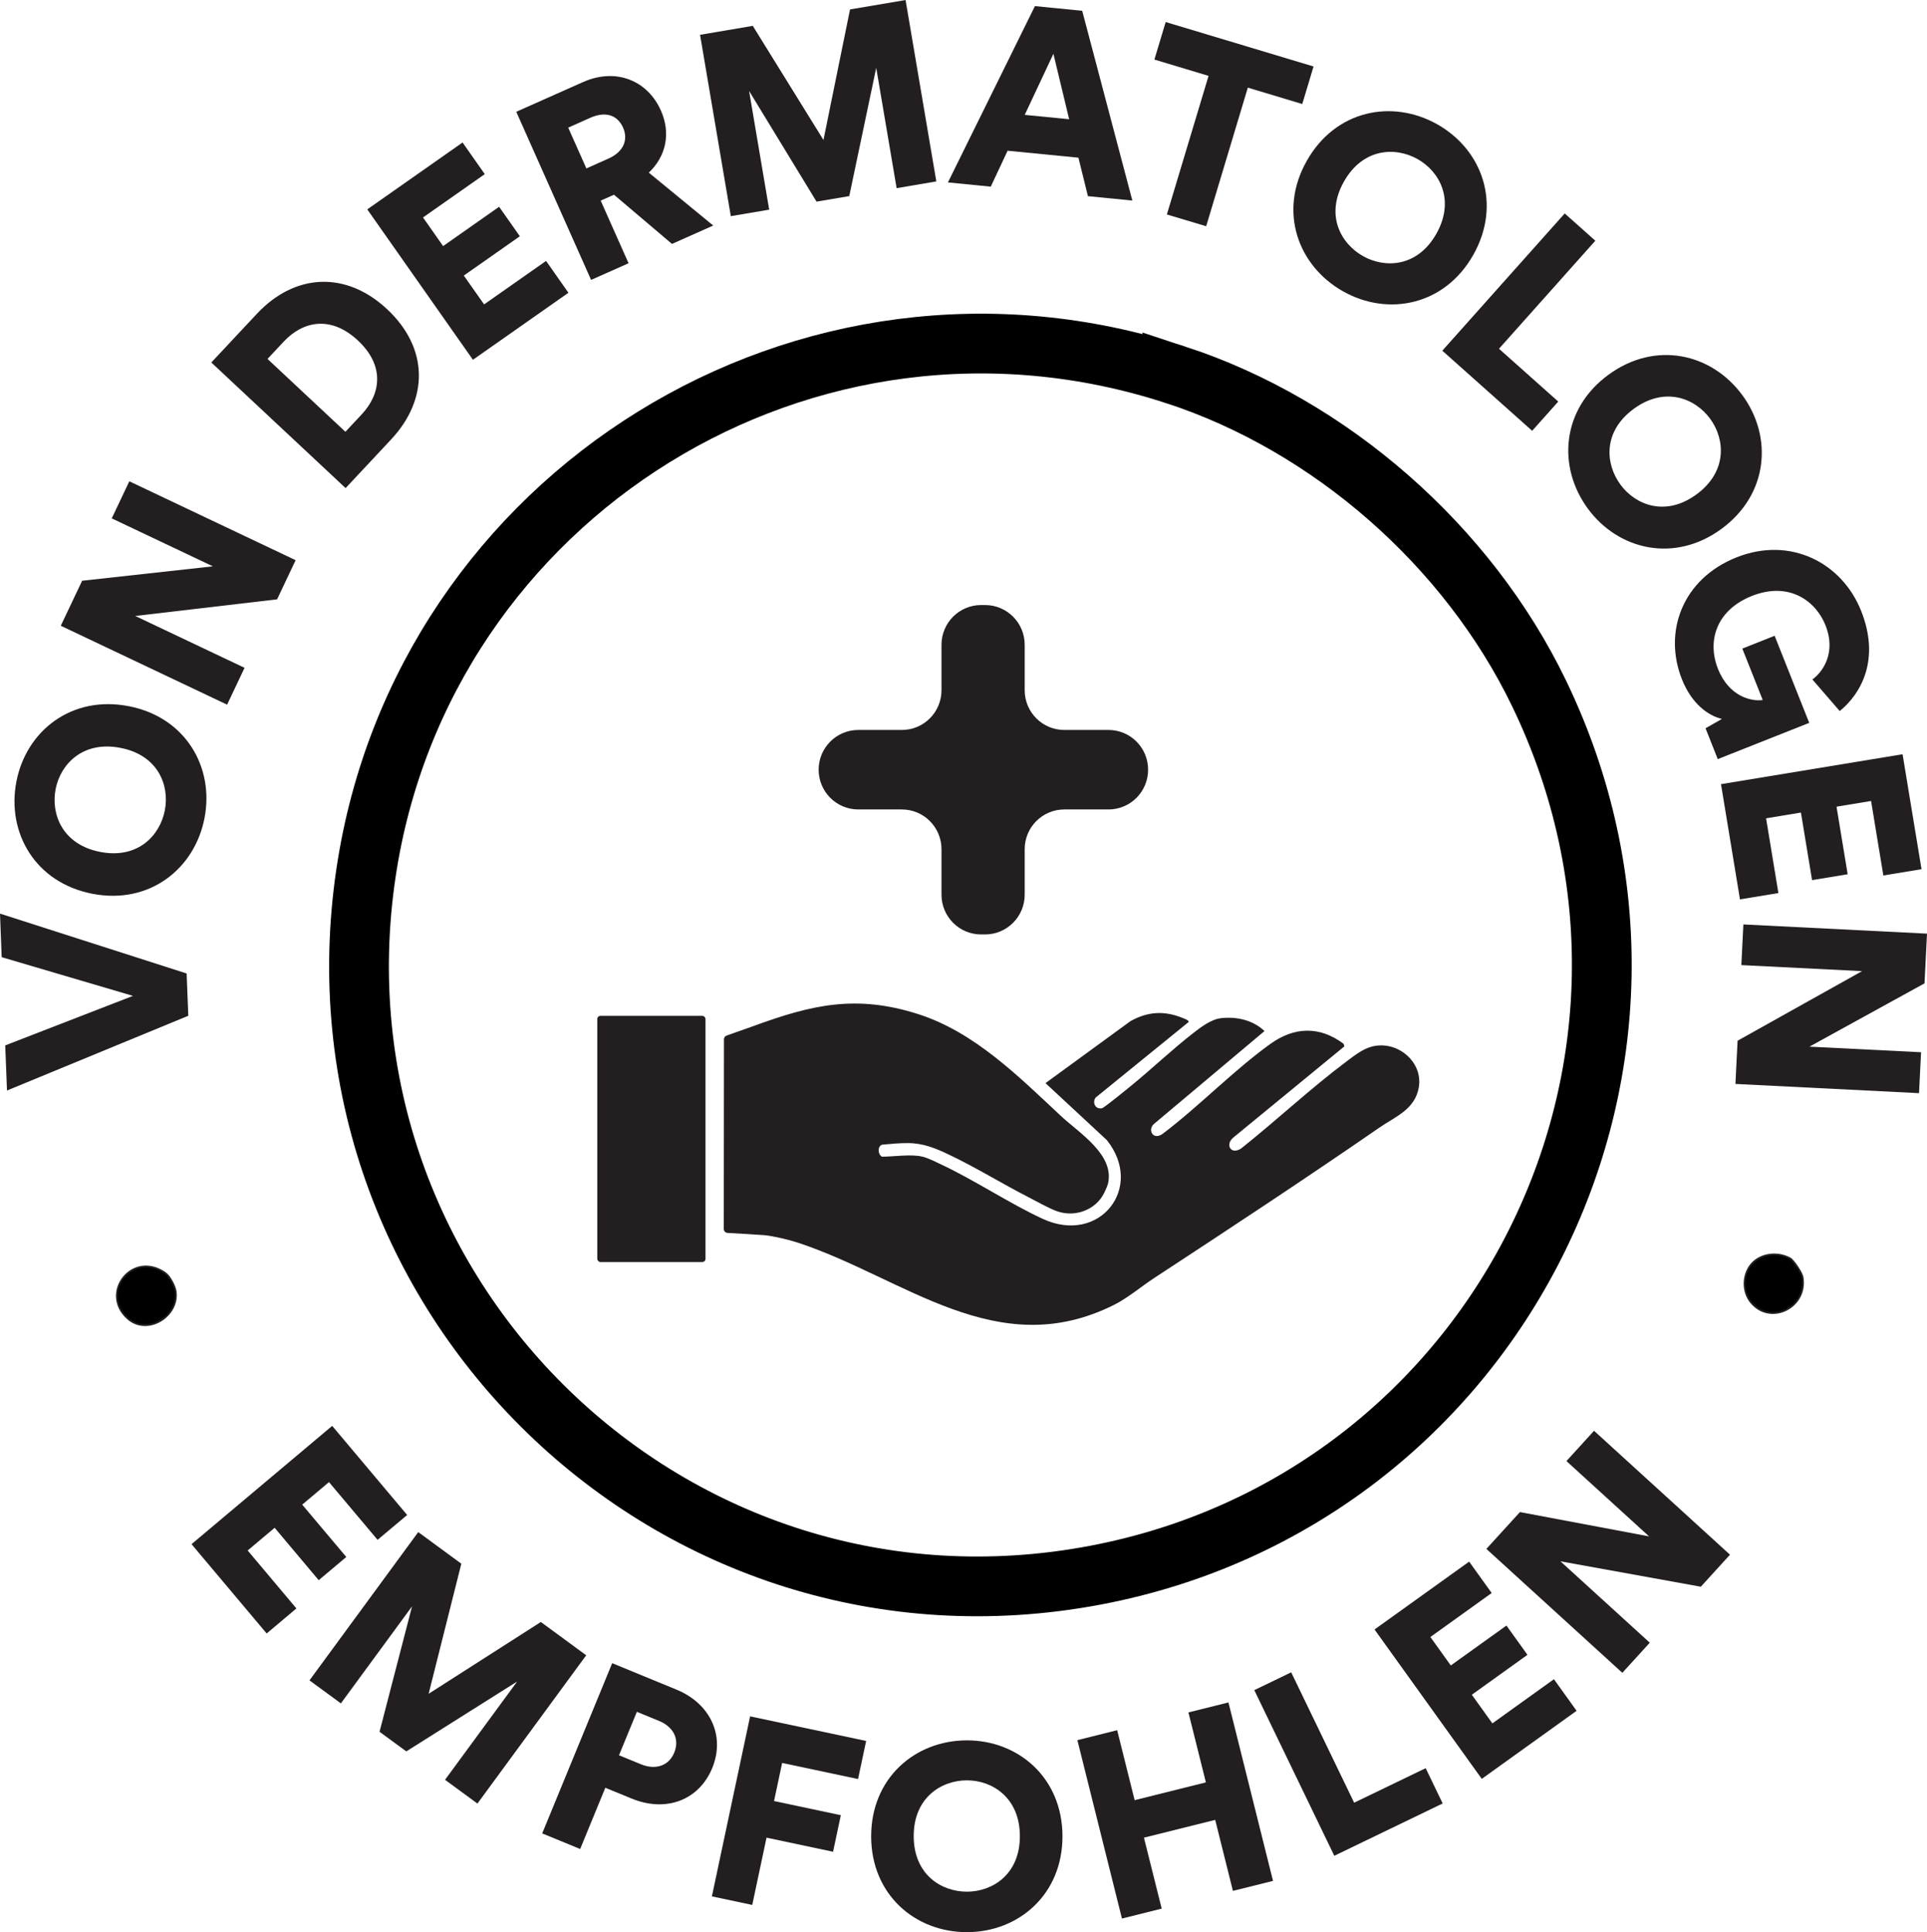 <svg viewBox="0 0 548.24 549.82" xmlns="http://www.w3.org/2000/svg" data-name="Layer 2" id="Layer_2">
  <defs>
    <style>
      .cls-1 {
        fill: #231f20;
      }

      .cls-2 {
        stroke: #231f20;
        stroke-width: .5px;
      }

      .cls-2, .cls-3 {
        stroke-miterlimit: 10;
      }

      .cls-3 {
        fill: none;
        stroke: #000;
        stroke-width: 17px;
      }
    </style>
  </defs>
  <g data-name="Layer 1" id="Layer_1-2">
    <g>
      <path d="M334.58,106.69c43.85,14.37,82.98,48.52,103.29,90.61,50.94,105.58-12.12,229.32-126.23,250.94-120.35,22.8-225.36-80.03-207.51-199.86,16.03-107.57,125.58-176.04,230.45-141.68Z" class="cls-3"></path>
      <path d="M47.04,362.27c1.26.89,2.74,3.75,2.94,5.24.96,7.08-8.04,12.64-13.62,7.71-8.17-7.22,1.27-19.58,10.68-12.94Z" class="cls-2"></path>
      <path d="M509.24,358.07c1.06.57,3.38,4.16,3.58,5.29,1.54,8.65-9.06,13.95-14.61,7.29-2.32-2.79-2.46-6.95-.59-9.99,2.32-3.76,7.68-4.72,11.62-2.59Z" class="cls-2"></path>
      <g>
        <g>
          <path d="M.48,272.38l-.48-12.4,53.1,17.04.47,12.03L1.99,310.32l-.5-12.84,36.34-14.09L.48,272.38Z" class="cls-1"></path>
          <path d="M4.66,222.43c2.78-14.41,15.64-24.64,31.94-21.48,16.23,3.13,24.38,17.4,21.59,31.81-2.79,14.48-15.65,24.71-31.88,21.58-16.3-3.14-24.44-17.41-21.65-31.9ZM46.9,230.57c1.37-7.1-1.93-15.7-12.66-17.76-10.71-2.07-17.05,4.67-18.42,11.77-1.38,7.17,1.99,15.78,12.71,17.85,10.72,2.07,16.99-4.69,18.37-11.86Z" class="cls-1"></path>
          <path d="M78.83,170.55l-40.35,4.73,31.1,14.76-4.97,10.48-47.32-22.45,6.08-12.81,37.19-4.1-28.77-13.65,5-10.55,47.32,22.45-5.28,11.15Z" class="cls-1"></path>
          <path d="M98.33,138.9l-38.21-35.75,12.96-13.85c10.74-11.48,25.28-12.33,37.08-1.29,11.8,11.05,11.87,25.56,1.07,37.09l-12.91,13.8ZM102.91,117.91c5.49-5.88,6.58-13.85-1.07-21.01-7.65-7.16-15.59-5.59-21.09.28l-4.64,4.96,22.16,20.73,4.64-4.96Z" class="cls-1"></path>
          <path d="M134.55,102.38l-30.06-42.8,27.11-19.03,6.32,9-17.57,12.33,5.72,8.15,15.93-11.19,5.9,8.39-15.94,11.19,5.77,8.2,17.63-12.37,6.36,9.06-27.17,19.07Z" class="cls-1"></path>
          <path d="M174.69,55.41l-3.79,1.68,7.93,17.82-10.66,4.74-21.29-47.84,18.96-8.44c9.44-4.2,18.4-.43,22.18,8.07,2.88,6.47,1.5,12.99-3.43,17.69l18.33,15.05-11.74,5.23-16.5-14ZM173.1,45.13c4.39-1.95,5.67-5.43,4.17-8.81-1.59-3.57-4.95-4.74-9.33-2.8l-6.28,2.8,5.17,11.61,6.27-2.8Z" class="cls-1"></path>
          <path d="M255.09,53.52l-5.8-34.22-7.67,36.5-9.31,1.58-19.19-31.5,5.72,33.78-10.92,1.85-8.75-51.61,15-2.54,20.11,32.47,7.56-37.15,15.8-2.67,8.75,51.61-11.28,1.92Z" class="cls-1"></path>
          <path d="M306.81,44.87l-20.14-1.98-4.79,10.22-12.19-1.2L294.44,1.74l13.45,1.33,14.27,54-12.64-1.25-2.7-10.94ZM291.54,32.69l12.64,1.24-4.48-18.62-8.16,17.38Z" class="cls-1"></path>
          <path d="M355.01,24.94l-11.85,39.44-11.18-3.35,11.86-39.44-15.41-4.64,3.21-10.68,42.07,12.65-3.21,10.68-15.49-4.66Z" class="cls-1"></path>
          <path d="M408.93,35.39c12.8,7.22,18.39,22.68,10.22,37.15-8.13,14.4-24.26,17.58-37.05,10.36-12.86-7.26-18.46-22.73-10.32-37.12,8.16-14.46,24.29-17.65,37.15-10.39ZM387.76,72.87c6.3,3.55,15.52,3.16,20.89-6.35,5.37-9.52.99-17.67-5.31-21.23-6.36-3.6-15.61-3.14-20.98,6.38-5.37,9.52-.95,17.61,5.41,21.2Z" class="cls-1"></path>
          <path d="M410.34,99.8l34.83-39.06,8.71,7.76-27.41,30.74,16.86,15.03-7.42,8.32-25.57-22.8Z" class="cls-1"></path>
          <path d="M495.72,112.46c8.68,11.85,7.43,28.23-5.97,38.05-13.33,9.78-29.34,6.04-38.02-5.8-8.72-11.9-7.47-28.29,5.87-38.06,13.39-9.82,29.39-6.09,38.12,5.82ZM461.01,137.89c4.28,5.83,12.83,9.26,21.64,2.8,8.82-6.46,8.18-15.69,3.9-21.52-4.32-5.9-12.93-9.28-21.74-2.83-8.82,6.46-8.12,15.65-3.8,21.54Z" class="cls-1"></path>
          <path d="M485.24,207.23l4.66-2.65c-3.93-.9-8.64-4.35-11.39-11.29-5.36-13.53.18-28.59,15.55-34.69,15.31-6.08,30,1.52,35.45,15.26,5.53,13.93-.15,23.66-6.1,28.48l-7.78-8.99c2.72-1.95,6.94-7.36,3.71-15.46-2.61-6.59-10.08-12.6-20.93-8.3-10.16,4.04-12.78,12.85-9.64,20.75,3.19,8.04,9.73,9.32,12.73,8.85l-5.8-14.62,9.19-3.65,9.84,24.78-26.02,10.32-3.48-8.79Z" class="cls-1"></path>
          <path d="M489.65,223.14l51.64-8.51,5.39,32.71-10.86,1.79-3.49-21.2-9.83,1.62,3.17,19.23-10.13,1.67-3.17-19.23-9.91,1.64,3.5,21.27-10.93,1.8-5.4-32.78Z" class="cls-1"></path>
          <path d="M494.35,296.15l35.41-19.8-34.34-1.72.58-11.57,52.24,2.62-.71,14.15-32.74,18.01,31.76,1.59-.58,11.64-52.23-2.62.61-12.31Z" class="cls-1"></path>
        </g>
        <g>
          <path d="M54.48,439.42l40.03-33.67,21.33,25.36-8.42,7.07-13.82-16.43-7.62,6.41,12.54,14.9-7.85,6.6-12.53-14.91-7.68,6.46,13.87,16.49-8.46,7.13-21.37-25.41Z" class="cls-1"></path>
          <path d="M126.61,506.47l20.52-27.97-31.53,19.88-7.62-5.58,9.25-35.69-20.25,27.61-8.93-6.55,30.94-42.19,12.26,8.99-9.3,37.02,31.92-20.43,12.91,9.47-30.95,42.2-9.22-6.77Z" class="cls-1"></path>
          <path d="M172.22,508.73l-7.16,17.43-10.8-4.44,19.91-48.44,18.24,7.5c9.84,4.04,13.93,13.31,10.23,22.33-3.76,9.15-13.14,12.73-22.97,8.68l-7.45-3.06ZM182.39,502.06c4.1,1.68,7.88.45,9.43-3.31,1.6-3.9-.25-7.37-4.34-9.05l-6.29-2.58-5.08,12.36,6.29,2.59Z" class="cls-1"></path>
          <path d="M202.54,539.63l10.87-51.22,33.01,7-2.3,10.84-21.6-4.58-2.3,10.84,19,4.03-2.21,10.4-18.93-4.01-4.06,19.14-11.49-2.43Z" class="cls-1"></path>
          <path d="M275.01,495.24c14.7-.04,27.22,10.63,27.27,27.24.05,16.54-12.39,27.29-27.09,27.34-14.77.05-27.29-10.62-27.34-27.17-.05-16.61,12.4-27.36,27.17-27.41ZM275.14,538.3c7.24-.02,15.05-4.92,15.02-15.85-.04-10.93-7.88-15.86-15.11-15.83-7.32.02-15.13,5-15.1,15.92.04,10.93,7.88,15.78,15.19,15.76Z" class="cls-1"></path>
          <path d="M350.77,538.07l-5.04-20.2-20.27,5.06,5.05,20.19-11.31,2.83-12.68-50.77,11.32-2.83,4.97,19.91,20.27-5.06-4.97-19.91,11.39-2.84,12.68,50.78-11.39,2.84Z" class="cls-1"></path>
          <path d="M379.61,528.08l-22.76-47.13,10.5-5.07,17.91,37.1,20.35-9.82,4.84,10.04-30.84,14.89Z" class="cls-1"></path>
          <path d="M421.57,506.2l-30.51-42.51,26.92-19.31,6.41,8.93-17.44,12.52,5.81,8.1,15.83-11.36,5.98,8.33-15.83,11.36,5.85,8.15,17.51-12.57,6.45,8.99-26.98,19.37Z" class="cls-1"></path>
          <path d="M483.89,451.52l-39.94-7.23,25.42,23.16-7.81,8.57-38.68-35.26,9.55-10.48,36.74,6.92-23.51-21.43,7.85-8.62,38.68,35.26-8.3,9.11Z" class="cls-1"></path>
        </g>
      </g>
      <g>
        <path d="M267.86,196.41v-12.93c0-6.25,5.05-11.31,11.28-11.31h1.11c6.23,0,11.28,5.06,11.28,11.31v12.93c0,6.25,5.04,11.31,11.27,11.31h12.57c6.23,0,11.27,5.06,11.27,11.31s-5.04,11.31-11.27,11.31h-12.57c-6.23,0-11.27,5.06-11.27,11.31v12.95c0,6.24-5.05,11.31-11.28,11.31h-1.11c-6.23,0-11.28-5.06-11.28-11.31v-12.95c0-6.25-5.05-11.31-11.28-11.31h-12.39c-6.23,0-11.28-5.06-11.28-11.31s5.05-11.31,11.28-11.31h12.39c6.23,0,11.28-5.06,11.28-11.31" class="cls-1"></path>
        <path d="M262.41,329.15c-3.05-.8-8.14,0-11.5,0-1.2-.68-1.29-3.01.07-3.42,2.52-.24,5.03-.46,7.25-.45,4.39,0,7.87,1.44,11.74,3.28,7.6,3.6,15.22,8.32,22.36,11.97,2.25,1.15,6.17,3.39,8.53,4.19,5.12,1.74,10.92-.46,13.27-5.23.6-1.21,1.01-2.3,1.08-2.56,2.01-8.34-8.11-14.45-13.44-19.43-11.93-11.14-24.51-23.81-40.59-28.94-17.63-5.62-30.28-2.64-46.75,3.4l-7.72,2.73c-.44.16-.74.57-.74,1.04l-.05,54c0,.59.45,1.07,1.04,1.11,2.55.14,9,.51,10.46.64,2.56.23,7.14,1.33,9.68,2.17,30.26,10,56.59,34.38,89.92,17.63,3.82-1.92,7.65-5.17,11.36-7.61,21.49-14.08,42.67-28.02,64-42.75,4.62-3.19,10.24-5.22,11.28-11.55,1.23-7.43-6.44-13.54-13.58-11.49-2.52.72-4.88,2.59-6.83,4.05-10.4,7.78-19.98,16.8-30.13,24.88-3.04,1.99-4.69-1.27-2.08-3.23l31.44-25.82-.21-.72c-6.83-5.13-14.04-4.87-20.86.03-10.44,7.51-20.27,17.74-30.59,25.55-1.48,1.07-2.75.76-3.2-.38-.34-.86.02-1.85.73-2.44l31.41-26.4c-3.29-3.12-7.88-4.16-12.32-3.67-2.85.32-5.67,2.47-7.91,4.21-5.96,4.62-11.76,10.16-17.63,14.95-1.07.87-7.91,6.5-8.45,6.5-2.07.29-2.67-1.92-1.71-3.08l26.48-21.52c-.08-.51-1.13-.85-1.57-1.04-5.27-2.2-10.04-1.96-15.02.83l-24.18,17.64,17.44,16.2c10.8,13.49-2.02,29.88-18.19,22.44-9.37-4.31-19.5-11.09-28.99-15.52-1.09-.51-3.35-1.7-5.28-2.21Z" class="cls-1"></path>
        <rect ry=".91" rx=".91" height="70.06" width="30.79" y="289.07" x="169.93" class="cls-1"></rect>
      </g>
    </g>
  </g>
</svg>